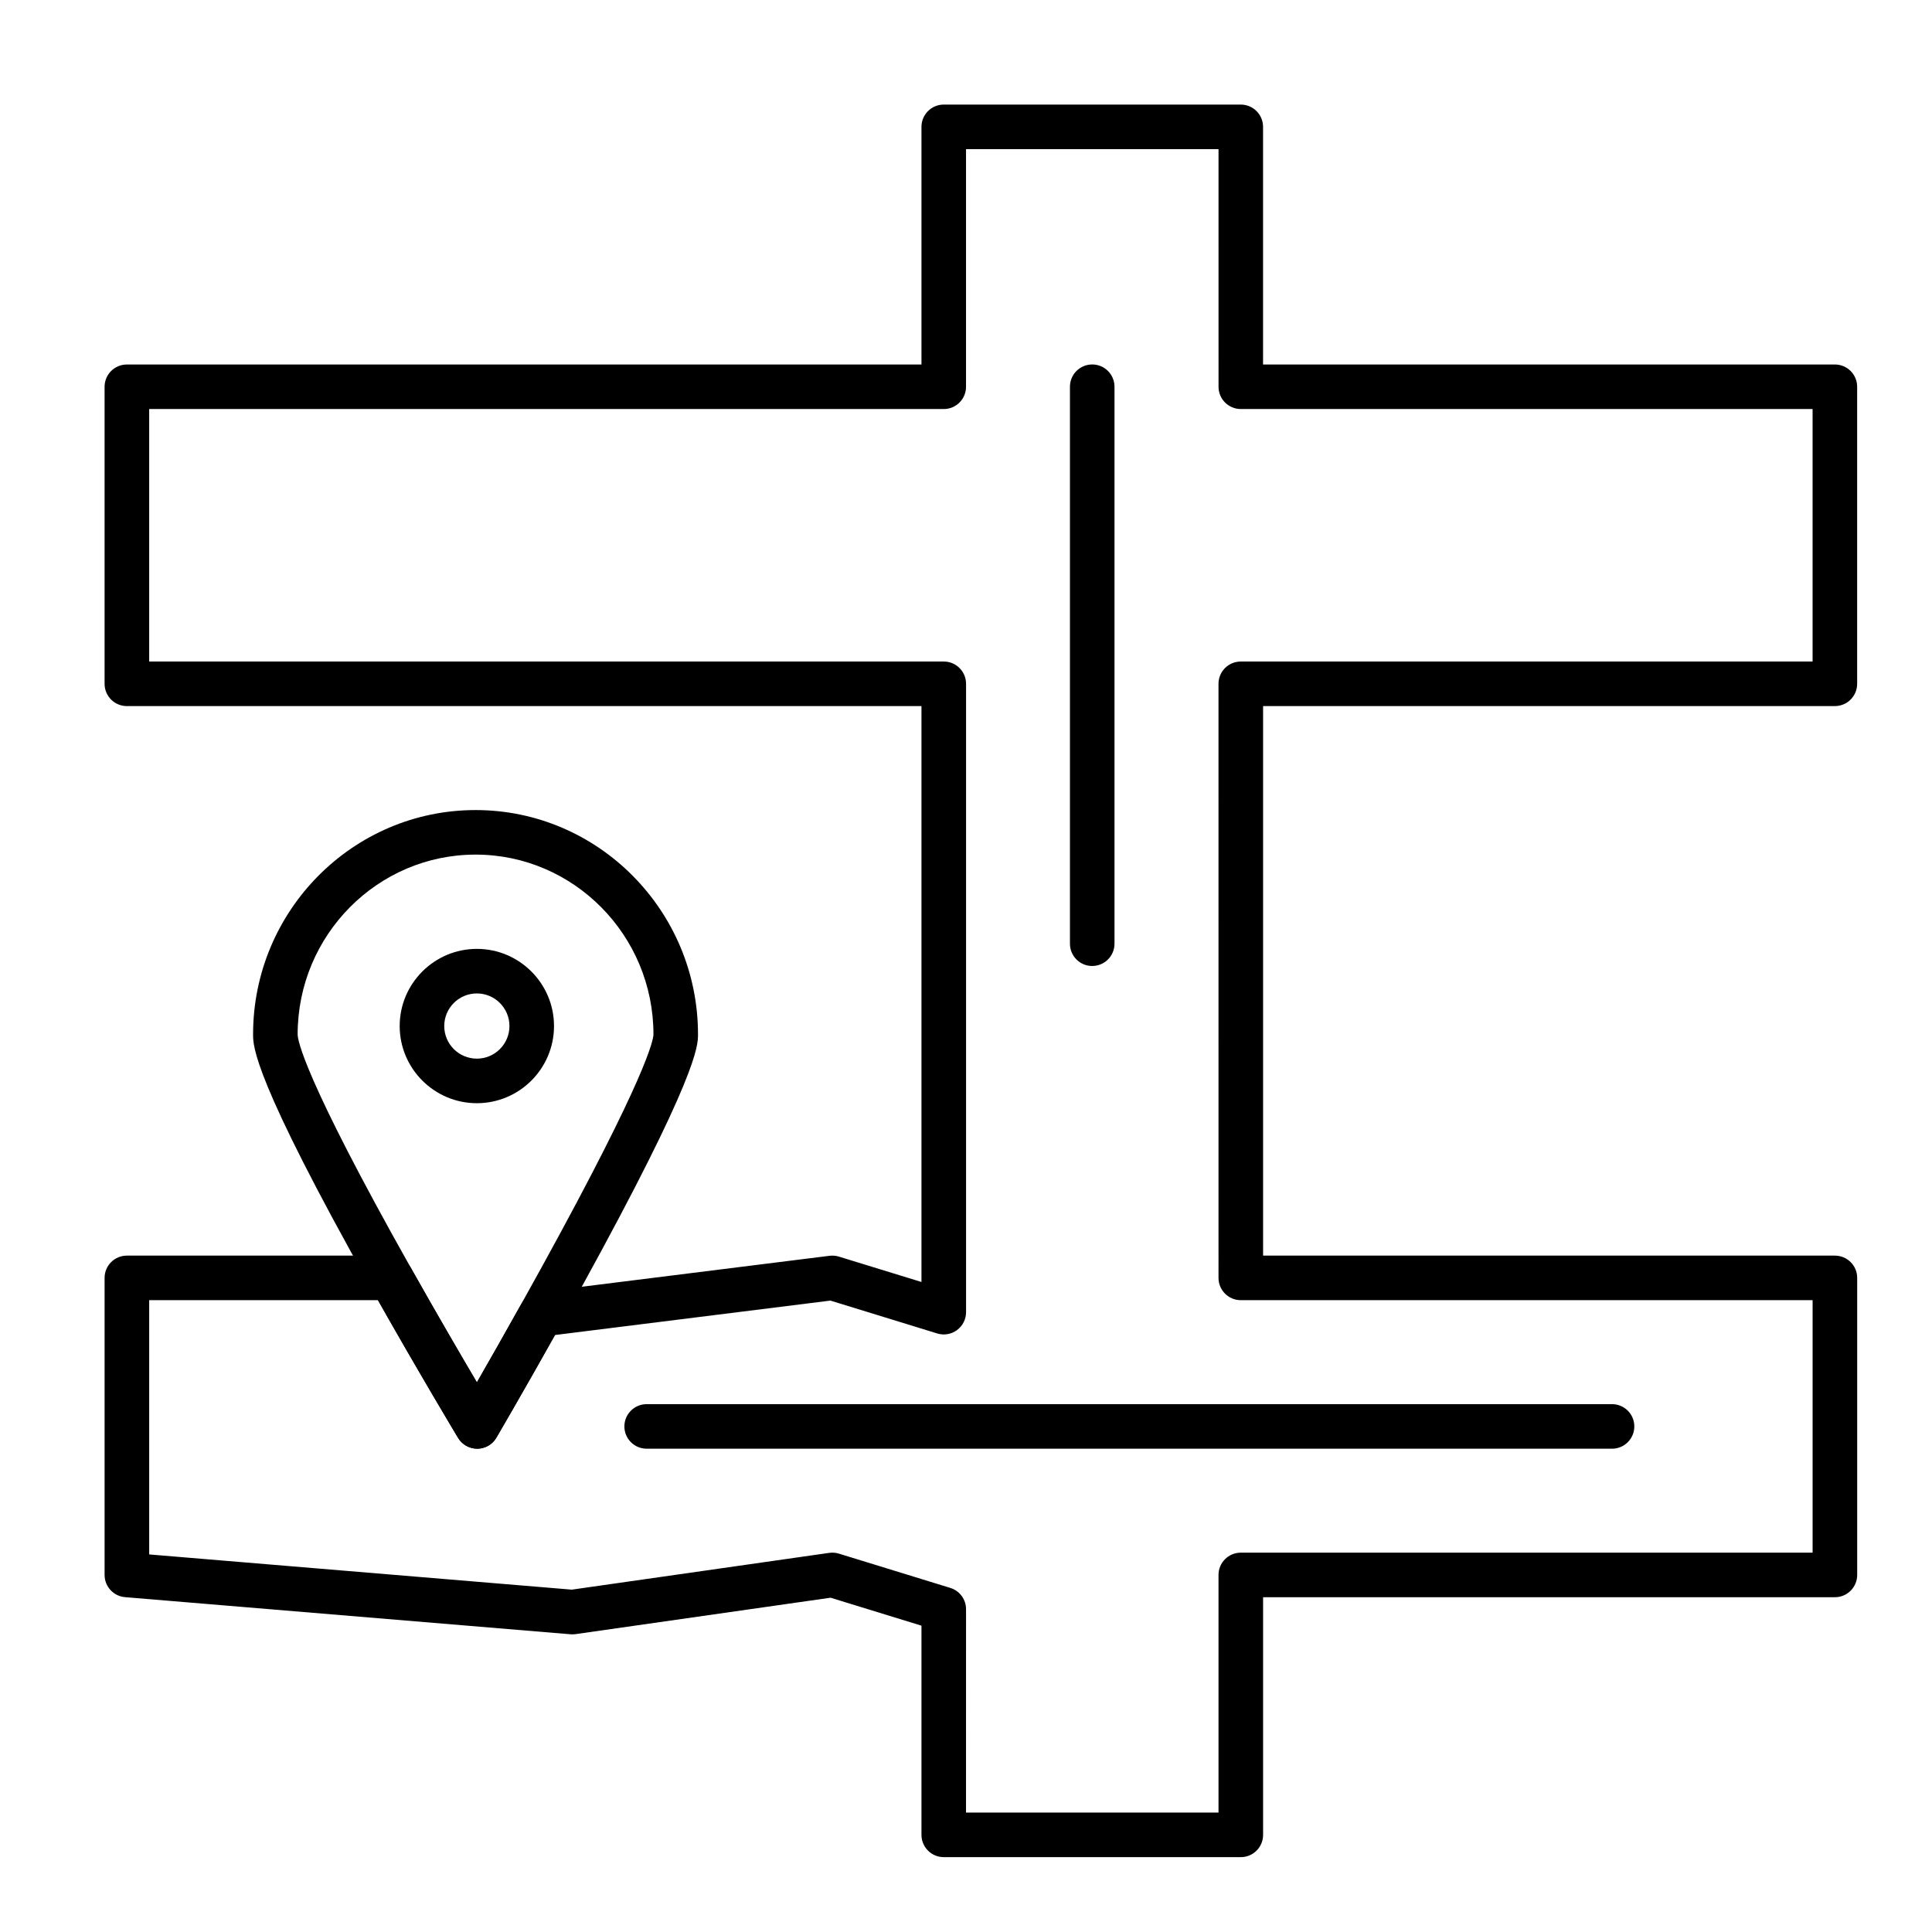 <?xml version="1.0" encoding="UTF-8"?>
<!-- Uploaded to: ICON Repo, www.svgrepo.com, Generator: ICON Repo Mixer Tools -->
<svg fill="#000000" width="800px" height="800px" version="1.1" viewBox="144 144 512 512" xmlns="http://www.w3.org/2000/svg">
 <g>
  <path d="m472.82 636.16h-78.719c-3.262 0-5.902-2.644-5.902-5.902v-55.438l-24.09-7.41-67.57 9.652c-0.438 0.062-0.883 0.078-1.324 0.039l-118.08-9.84c-3.066-0.258-5.418-2.816-5.418-5.887v-78.719c0-3.262 2.644-5.902 5.902-5.902h69.988c2.133 0 4.102 1.148 5.144 3.012 6.816 12.113 13.332 23.285 17.633 30.578 3.051-5.312 7.242-12.664 11.848-20.914 0.918-1.641 2.559-2.746 4.422-2.981l77.191-9.648c0.828-0.102 1.668-0.031 2.469 0.215l21.883 6.727v-152.62h-210.58c-3.262 0-5.902-2.644-5.902-5.902v-78.719c0-3.262 2.644-5.902 5.902-5.902h210.58v-62.98c0-3.262 2.644-5.902 5.902-5.902h78.719c3.262 0 5.902 2.644 5.902 5.902v62.977h151.54c3.262 0 5.902 2.644 5.902 5.902v78.719c0 3.262-2.644 5.902-5.902 5.902l-151.53 0.004v145.63h151.54c3.262 0 5.902 2.644 5.902 5.902v78.719c0 3.262-2.644 5.902-5.902 5.902l-151.54 0.004v62.977c0 3.262-2.644 5.906-5.902 5.906zm-72.816-11.809h66.914v-62.977c0-3.262 2.644-5.902 5.902-5.902h151.54v-66.914h-151.54c-3.262 0-5.902-2.644-5.902-5.902l-0.004-157.44c0-3.262 2.644-5.902 5.902-5.902h151.54v-66.914h-151.53c-3.262 0-5.902-2.644-5.902-5.902l-0.004-62.977h-66.914v62.977c0 3.262-2.644 5.902-5.902 5.902h-210.57v66.914h210.58c3.262 0 5.902 2.644 5.902 5.902v166.52c0 1.875-0.891 3.637-2.398 4.75-1.508 1.113-3.453 1.445-5.242 0.895l-28.309-8.711-72.973 9.121c-8.625 15.387-15.457 27.082-15.531 27.203-1.051 1.801-2.977 2.91-5.059 2.926h-0.039c-2.07 0-3.988-1.086-5.059-2.859-0.102-0.172-10.051-16.719-21.238-36.5l-60.633-0.004v67.383l112 9.332 68.219-9.746c0.863-0.121 1.742-0.055 2.57 0.203l29.52 9.082c2.477 0.762 4.168 3.051 4.168 5.641z"/>
  <path d="m270.45 527.92c-2.07 0-3.992-1.086-5.059-2.859-0.109-0.184-11.078-18.426-22.934-39.508-31.387-55.793-31.387-64.242-31.387-67.426 0-32.785 26.445-59.453 58.957-59.453 32.508 0 58.953 26.672 58.953 59.457 0 2.981 0 10.895-31.078 67.375-1.828 3.324-3.629 6.566-5.367 9.68-9.305 16.656-16.914 29.684-16.992 29.812-1.051 1.801-2.977 2.91-5.059 2.926-0.012-0.004-0.023-0.004-0.035-0.004zm-0.422-157.44c-26 0-47.148 21.375-47.148 47.648 0 1.426 1.441 11.098 29.867 61.633 6.816 12.117 13.332 23.289 17.633 30.578 3.051-5.312 7.242-12.664 11.848-20.914 1.727-3.094 3.516-6.316 5.332-9.617 28.07-51.02 29.594-60.336 29.613-61.684 0-26.27-21.148-47.645-47.145-47.645z"/>
  <path d="m270.37 436.36c-11.277 0-20.449-9.176-20.449-20.449 0-11.277 9.176-20.449 20.449-20.449 11.277 0 20.449 9.172 20.449 20.449 0 11.277-9.172 20.449-20.449 20.449zm0-29.09c-4.766 0-8.641 3.875-8.641 8.641 0 4.766 3.875 8.641 8.641 8.641 4.766 0 8.641-3.875 8.641-8.641 0-4.766-3.875-8.641-8.641-8.641z"/>
  <path d="m433.45 400c-3.262 0-5.902-2.644-5.902-5.902v-147.61c0-3.262 2.644-5.902 5.902-5.902 3.262 0 5.902 2.644 5.902 5.902v147.6c0.004 3.262-2.641 5.906-5.902 5.906z"/>
  <path d="m571.21 527.92h-255.84c-3.262 0-5.902-2.644-5.902-5.902 0-3.262 2.644-5.902 5.902-5.902h255.84c3.262 0 5.902 2.644 5.902 5.902s-2.641 5.902-5.902 5.902z"/>
 </g>
</svg>